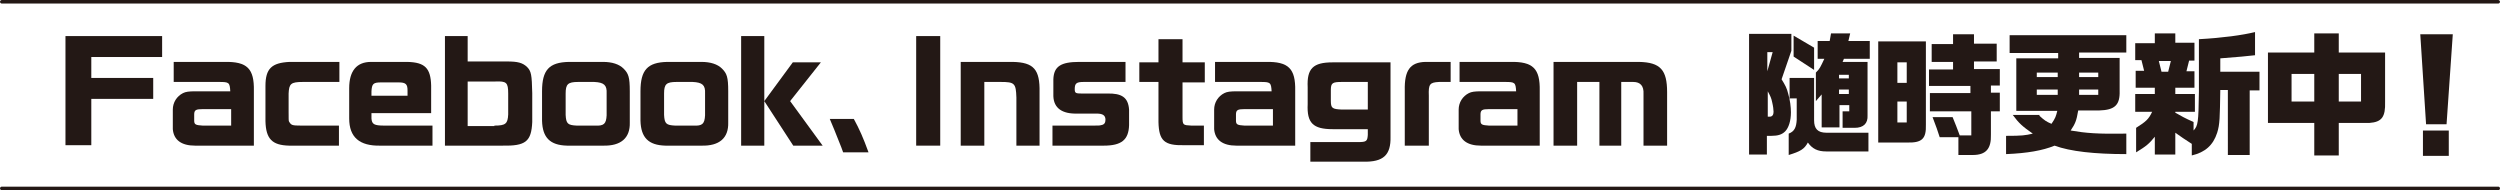 <?xml version="1.0" encoding="utf-8"?>
<!-- Generator: Adobe Illustrator 27.4.1, SVG Export Plug-In . SVG Version: 6.00 Build 0)  -->
<svg version="1.1" id="レイヤー_1" xmlns="http://www.w3.org/2000/svg" xmlns:xlink="http://www.w3.org/1999/xlink" x="0px"
	 y="0px" viewBox="0 0 561.3 42.7" style="enable-background:new 0 0 561.3 42.7;" xml:space="preserve">
<style type="text/css">
	.st0{fill:none;stroke:#231815;stroke-width:0.789;stroke-linecap:round;stroke-linejoin:round;}
	.st1{fill:#231815;}
</style>
<g>
	<line class="st0" x1="560.9" y1="42.3" x2="0.4" y2="42.3"/>
	<line class="st0" x1="0.4" y1="0.4" x2="560.9" y2="0.4"/>
	<g>
		<path class="st1" d="M14.8,8.1h21.6v4.7H20.5v4.7h13.9v4.7H20.5v10.4h-5.8V8.1z"/>
		<path class="st1" d="M43.8,32.7c-3.1,0-4.8-1.3-5-3.7v-4.4c0-1.6,0.9-3,2.3-3.7c0.6-0.3,1.3-0.4,2.8-0.4h7.8
			c-0.1-2-0.3-2.1-2.5-2.1H39v-4.5h11.4c5.1-0.1,6.7,1.5,6.6,6.5v12.3H43.8z M51.9,24.5h-6.4c-1.5,0-1.9,0.2-1.9,1.2v1.4
			c0,0.9,0.4,1,1.9,1.1h6.4V24.5z"/>
		<path class="st1" d="M76.2,18.4h-8.2c-2.7,0-3.1,0.4-3.2,2.6v4.1c0,1.6,0,2.1,0.1,2.2c0.5,0.8,0.6,0.9,2.8,0.9h8.4v4.5H64.9
			c-3.8-0.1-5.2-1.5-5.3-5.5v-7.9c0-3.9,1.4-5.2,5.4-5.4h11.2V18.4z"/>
		<path class="st1" d="M83.4,25.4v1.2c0.1,1.3,0.6,1.6,2.9,1.6h10.8v4.5H85.4c-4.7,0.1-7-1.9-7-6.1v-6.8c0-3.9,1.7-5.9,4.9-5.9h8.2
			c3.9,0.1,5.2,1.4,5.3,5.3v6.2H83.4z M91.5,21.4v-1.1c0-1.4-0.4-1.8-2-1.8h-3.9c-1.8,0-2.1,0.3-2.2,2v1H91.5z"/>
		<path class="st1" d="M105,8.1v5.7h8.8c2.5,0,3.5,0.3,4.5,1.2c1,1,1.1,1.8,1.2,5.9v6.5c-0.2,4.4-1.5,5.4-6.7,5.3H99.9V8.1H105z
			 M111,28.2c2.5,0,3-0.4,3.1-2.5V21c0-2.5-0.4-2.8-2.9-2.7H105v10H111z"/>
		<path class="st1" d="M135.4,13.9c2,0,3.6,0.5,4.6,1.5c1.1,1.1,1.4,1.9,1.4,5.1v7c0.1,3.5-2,5.3-6,5.2h-8.1
			c-3.8-0.1-5.5-1.8-5.6-5.6v-6.6c0-4.8,1.6-6.5,6-6.6H135.4z M136.2,21c0.1-1.9-0.6-2.5-2.8-2.6h-3.6c-2.3,0-2.8,0.5-2.8,2.6v4.8
			c0.1,2,0.5,2.3,2.5,2.4h4.1c2,0.1,2.5-0.4,2.6-2.3V21z"/>
		<path class="st1" d="M157.5,13.9c2,0,3.6,0.5,4.6,1.5c1.1,1.1,1.4,1.9,1.4,5.1v7c0.1,3.5-2,5.3-6,5.2h-8.1
			c-3.8-0.1-5.5-1.8-5.6-5.6v-6.6c0-4.8,1.6-6.5,6-6.6H157.5z M158.3,21c0.1-1.9-0.6-2.5-2.8-2.6h-3.6c-2.3,0-2.8,0.5-2.8,2.6v4.8
			c0.1,2,0.5,2.3,2.5,2.4h4.1c2,0.1,2.5-0.4,2.6-2.3V21z"/>
		<path class="st1" d="M171.6,8.1v24.6h-5.2V8.1H171.6z M184.3,14l-6.9,8.7l7.3,10h-6.6l-6.5-10L178,14H184.3z"/>
		<path class="st1" d="M191.7,26.7c1.3,2.4,2.1,4.2,3.3,7.5h-5.7l-0.4-1.1c-1.6-4.1-1.7-4.2-2.6-6.4H191.7z"/>
		<path class="st1" d="M211.1,8.1v24.6h-5.4V8.1H211.1z"/>
		<path class="st1" d="M227.4,13.9c4.7,0.1,6.1,1.7,6,6.8v12h-5.2V21.9c-0.1-3.2-0.4-3.5-3.5-3.5H221v14.3h-5.3V13.9H227.4z"/>
		<path class="st1" d="M245,28.2c1.6,0,1.9,0,2.2-0.1c0.7-0.1,1-0.5,1-1.2c0-1-0.6-1.4-2-1.4h-4.3c-3.4,0.1-5.3-1.2-5.4-3.9v-3.8
			c0.1-2.9,1.7-3.9,5.8-3.9h10.4v4.5h-9.4c-1.6,0-2,0.3-2,1.6c0,0.9,0.2,1,1.6,1h5.6c3.4-0.1,4.8,0.9,5,3.6v3.5
			c-0.1,3.3-1.7,4.6-5.7,4.6h-11.5v-4.5H245z"/>
		<path class="st1" d="M260.1,14V8.8h5.4V14h5v4.5h-5v7.7c0,1.9,0.1,1.9,2,2h2.8v4.4h-4.4c-4.5,0.1-5.7-1-5.8-5.2v-9h-4.3V14H260.1z
			"/>
		<path class="st1" d="M277.6,32.7c-3.1,0-4.8-1.3-5-3.7v-4.4c0-1.6,0.9-3,2.3-3.7c0.6-0.3,1.3-0.4,2.8-0.4h7.8
			c-0.1-2-0.3-2.1-2.5-2.1h-10.2v-4.5h11.4c5.1-0.1,6.7,1.5,6.6,6.5v12.3H277.6z M285.8,24.5h-6.4c-1.5,0-1.9,0.2-1.9,1.2v1.4
			c0,0.9,0.4,1,1.9,1.1h6.4V24.5z"/>
		<path class="st1" d="M294.2,31.9h10.7c1.9,0,2.1-0.2,2.2-1.6v-1.3h-7.9c-4.4,0-5.8-1.4-5.6-5.6v-3.8c-0.2-4.2,1.2-5.6,5.6-5.6h13
			v16.7c0.1,4.1-1.6,5.7-6.1,5.6h-11.9V31.9z M307.1,18.4h-5.8c-2.1,0-2.5,0.2-2.5,1.8v2.4c0,1.7,0.3,1.9,2.5,2h5.8V18.4z"/>
		<path class="st1" d="M325.7,18.4h-2.6c-2.1,0.1-2.4,0.5-2.3,3.1v11.2h-5.4V20.3c-0.1-4.5,1.2-6.3,4.6-6.4h5.7V18.4z"/>
		<path class="st1" d="M332.5,32.7c-3.1,0-4.8-1.3-5-3.7v-4.4c0-1.6,0.9-3,2.3-3.7c0.6-0.3,1.3-0.4,2.8-0.4h7.8
			c-0.1-2-0.3-2.1-2.5-2.1h-10.2v-4.5h11.4c5.1-0.1,6.7,1.5,6.6,6.5v12.3H332.5z M340.7,24.5h-6.4c-1.5,0-1.9,0.2-1.9,1.2v1.4
			c0,0.9,0.4,1,1.9,1.1h6.4V24.5z"/>
		<path class="st1" d="M368,13.9c4.8,0.1,6.3,1.8,6.3,6.8v12H369V21.1c0.1-1.8-0.7-2.7-2.3-2.7H364v14.3h-4.9V18.4h-5v14.3h-5.3
			V13.9H368z"/>
		<path class="st1" d="M402.2,7.6v3.8l-2.2,6.4c0.8,1.3,1.2,2,1.5,3.3c0.4,1.3,0.6,3,0.6,4.1c0,1.9-0.5,3.5-1.3,4.3
			c-0.7,0.7-1.6,1-3.1,1h-1v4.2h-4V7.6H402.2z M396.8,11.7v4.3l1.2-4.3H396.8z M396.8,26.2h0.5c0.6,0,0.9-0.4,0.9-1.1
			c0-0.4-0.1-1.3-0.3-2.1c-0.2-1-0.4-1.4-1-2.5V26.2z M401.8,22.2v-4.7h5.5V27c0,1.9,0.8,2.8,2.8,2.8h9.4v4.2H410
			c-1.9,0-3.1-0.6-4.1-2c-0.8,1.5-1.7,2-4.3,2.8V30c1.3-0.5,1.7-1.4,1.8-3.1v-4.8H401.8z M402.7,8l4.6,2.7v5l-4.6-3V8z M408.1,13.2
			v-4h2.7l0.3-1.7h4.3l-0.4,1.7h4.8v4h-5.8l-0.3,0.7h5.6v12c0.1,1.8-0.9,2.8-2.9,2.8h-2.7V25h1.5v-1.4h-2.2v5H409v-7.4l-1.3,1.5
			v-6.4c0.9-0.9,1-1.2,1.9-3.1H408.1z M415.1,17.6v-0.8h-2.2v0.8H415.1z M415.1,21.1v-1h-2.2v1H415.1z"/>
		<path class="st1" d="M421.7,9.3h10.7V28c0.1,3.2-0.9,4.1-4.3,4h-6.4V9.3z M428.1,18.6v-4.6H426v4.6H428.1z M428.1,27.5v-4.7H426
			v4.7H428.1z M433.1,20.9h9.3v-1.6h-9.3v-3.7h5.4v-1.7h-4.8v-4h4.8V7.7h4.7v2.1h5.1v4h-5.1v1.7h5.8v3.7h-2v1.6h2V25h-2v5.2
			c0.1,3.2-1.1,4.6-4.1,4.6h-3.2v-4h-4.2c-0.5-1.6-0.7-2.1-1.6-4.5h4.5c0.7,1.7,1,2.5,1.6,4.1h2.6V25h-9.3V20.9z"/>
		<path class="st1" d="M457.9,26c1.1,1,1.5,1.3,2.7,1.8c0.9-1.3,1-1.7,1.3-2.9h-9.2V13.1h9.4v-1.2h-10.9V7.9h26.2v3.9h-10.6v1.2h9.1
			v7.4c0.1,3.2-1.1,4.3-4.6,4.4h-4.7c-0.4,2.4-0.7,3-1.7,4.5c3.5,0.6,6,0.8,12.5,0.7v4.6c-7.1,0-12.6-0.6-16.1-1.9
			c-2.7,1.1-6.1,1.7-10.9,1.9v-4.1c3.6,0,4.3-0.1,6-0.5c-2.3-1.6-3.1-2.3-4.5-4.2H457.9z M462,17.3v-1h-4.7v1H462z M462,21.3v-1.2
			h-4.7v1.2H462z M471.1,17.3v-1h-4.3v1H471.1z M471.1,21.3v-1.2h-4.3v1.2H471.1z"/>
		<path class="st1" d="M479.4,9.7h4.4V7.5h4.6v2.1h4.3v4h-1.2l-0.6,2.4h1.8v3.7h-4.3v1.4h4.4v4h-4.4v0.2c1.6,0.9,1.9,1.1,4.1,2.1
			v1.9c1-1.1,1.1-1.7,1.2-8.7V8.8c5.4-0.3,9.7-0.9,12.6-1.6v5.2c-2.6,0.3-2.9,0.3-7.8,0.7v3h8.8v4.2h-2.2v14.5h-4.9V20.2h-1.7
			c-0.1,6.2-0.1,7.7-0.7,9.6c-0.9,2.8-2.7,4.4-5.7,5.1v-2.6c-1.9-1.2-2.1-1.4-3.7-2.5v4.9h-4.6v-4c-1.3,1.6-1.9,2.1-4.2,3.5v-5.5
			c2.2-1.4,2.8-1.9,3.6-3.6h-3.8v-4h4.4v-1.4h-4.3v-3.8h1.9l-0.6-2.4h-1.4V9.7z M485.3,16.1h1.5l0.6-2.4h-2.7L485.3,16.1z"/>
		<path class="st1" d="M519.6,11.8V7.5h5.5v4.3h10.4v11.1c0.1,3.3-0.7,4.5-3.5,4.7h-6.9v7.3h-5.5v-7.3h-10.4V11.8H519.6z
			 M519.6,22.8v-6.2h-5.1v6.2H519.6z M530.1,22.8v-6.2h-5v6.2H530.1z"/>
		<path class="st1" d="M550.7,7.7l-1.4,20.2h-4.6l-1.3-20.2H550.7z M549.8,29.3V35H544v-5.7H549.8z"/>
	</g>
</g>
</svg>
